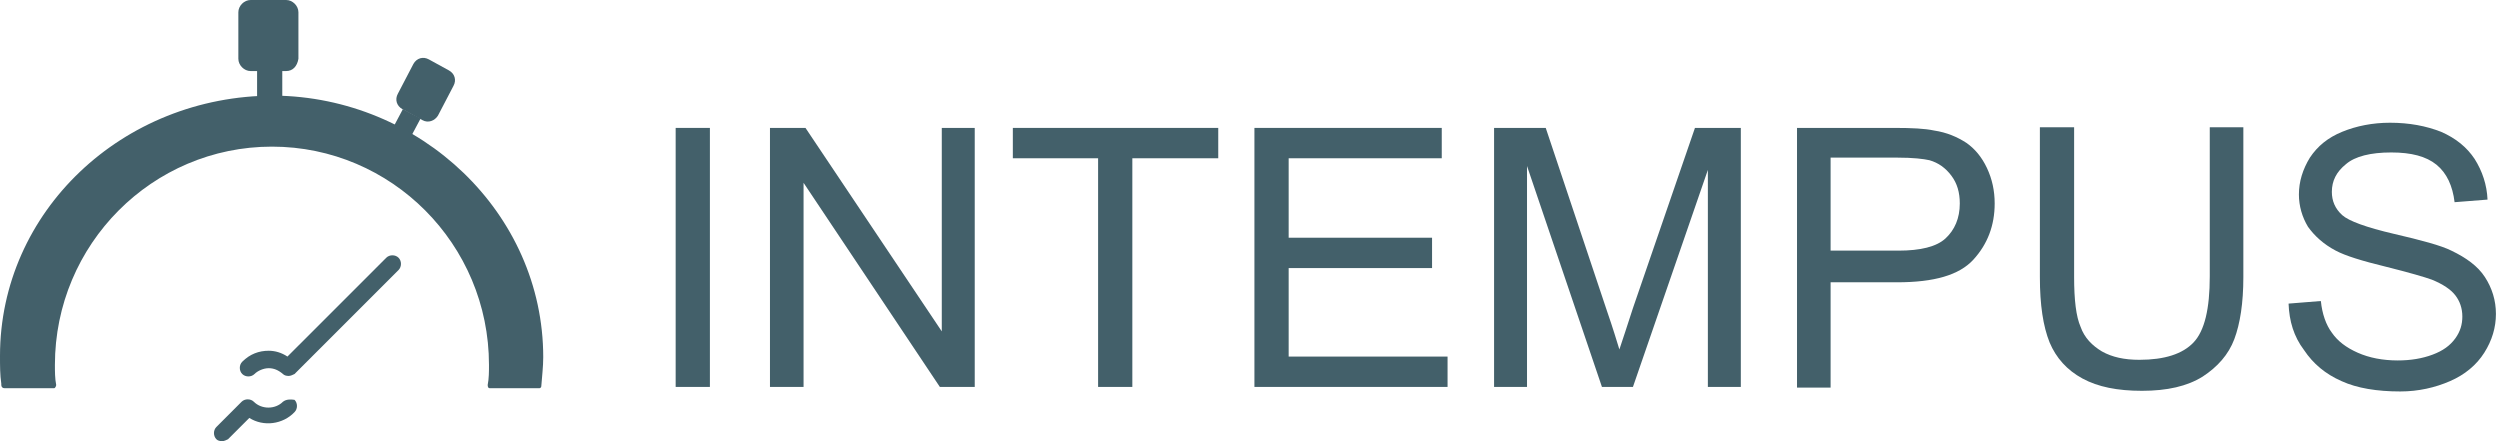 <?xml version="1.0" encoding="UTF-8"?> <svg xmlns="http://www.w3.org/2000/svg" width="170" height="30" viewBox="0 0 170 30" fill="none"><path d="M19.195 4.744H17.482V6.633H19.195V4.744Z" fill="#43606A"></path><path d="M19.458 4.832H17.043C16.603 4.832 16.208 4.436 16.208 3.997V0.835C16.208 0.395 16.603 0 17.043 0H19.458C19.898 0 20.293 0.395 20.293 0.835V3.997C20.205 4.524 19.898 4.832 19.458 4.832Z" fill="#43606A"></path><path d="M27.397 7.419L26.8 8.544L28.002 9.183L28.6 8.058L27.397 7.419Z" fill="#43606A"></path><path d="M28.726 8.17L27.365 7.423C26.969 7.203 26.838 6.764 27.057 6.369L28.111 4.348C28.331 3.953 28.77 3.821 29.166 4.041L30.527 4.788C30.923 5.007 31.054 5.446 30.835 5.842L29.781 7.862C29.561 8.214 29.122 8.389 28.726 8.17Z" fill="#43606A"></path><path d="M36.94 24.29C36.94 24.949 36.852 25.652 36.808 26.267C36.808 26.355 36.721 26.399 36.677 26.399H33.294C33.207 26.399 33.163 26.311 33.163 26.179C33.251 25.74 33.251 25.257 33.251 24.817C33.251 16.604 26.618 9.971 18.492 9.971C10.366 9.971 3.734 16.604 3.734 24.817C3.734 25.257 3.734 25.74 3.821 26.179C3.821 26.267 3.734 26.399 3.69 26.399H0.307C0.176 26.399 0.088 26.311 0.088 26.179V26.091C-1.34177e-06 25.476 0 24.905 0 24.202C0 14.407 8.302 6.501 18.624 6.501C28.595 6.589 36.94 14.495 36.94 24.29Z" fill="#43606A"></path><path d="M18.273 23.851C17.614 23.851 16.999 24.07 16.472 24.598C16.252 24.817 16.252 25.212 16.472 25.432C16.691 25.652 17.087 25.652 17.306 25.432C17.526 25.212 17.921 25.037 18.273 25.037C18.624 25.037 18.931 25.169 19.239 25.432C19.327 25.52 19.458 25.564 19.634 25.564C19.766 25.564 19.942 25.476 20.029 25.432L27.101 18.36C27.321 18.141 27.321 17.745 27.101 17.526C26.882 17.306 26.486 17.306 26.267 17.526L19.546 24.246C19.151 23.983 18.712 23.851 18.273 23.851Z" fill="#43606A"></path><path d="M19.239 27.32C18.712 27.848 17.789 27.848 17.262 27.32C17.043 27.101 16.647 27.101 16.428 27.32L14.715 29.034C14.495 29.253 14.495 29.648 14.715 29.868C14.802 29.956 14.934 30 15.11 30C15.242 30 15.417 29.912 15.505 29.868L16.955 28.419C17.921 29.034 19.239 28.858 20.029 28.023C20.249 27.804 20.249 27.408 20.029 27.189C19.766 27.145 19.458 27.145 19.239 27.32Z" fill="#43606A"></path><path d="M45.945 26.311V8.698H48.273V26.311H45.945Z" fill="#43606A"></path><path d="M52.358 26.311V8.698H54.773L64.041 22.534V8.698H66.282V26.311H63.91L54.642 12.431V26.311H52.358Z" fill="#43606A"></path><path d="M74.671 26.311V10.762H68.873V8.698H82.841V10.762H76.999V26.311H74.671Z" fill="#43606A"></path><path d="M85.301 26.311V8.698H98.039V10.762H87.629V16.165H97.38V18.229H87.629V24.247H98.434V26.311H85.301Z" fill="#43606A"></path><path d="M101.597 26.311V8.698H105.11L109.283 21.172C109.679 22.314 109.942 23.193 110.118 23.764C110.337 23.105 110.645 22.183 111.04 20.953L115.257 8.698H118.376V26.311H116.135V11.553L111.04 26.311H108.932L103.837 11.289V26.311H101.597Z" fill="#43606A"></path><path d="M122.197 26.311V8.698H128.829C130.015 8.698 130.894 8.742 131.509 8.874C132.387 9.005 133.09 9.313 133.705 9.708C134.276 10.103 134.759 10.674 135.111 11.421C135.462 12.168 135.638 12.959 135.638 13.837C135.638 15.33 135.154 16.604 134.188 17.658C133.222 18.712 131.509 19.196 129.005 19.196H124.481V26.355H122.197V26.311ZM124.525 17.043H129.093C130.586 17.043 131.684 16.78 132.299 16.209C132.914 15.638 133.266 14.847 133.266 13.837C133.266 13.09 133.09 12.475 132.695 11.948C132.299 11.421 131.816 11.07 131.201 10.894C130.806 10.806 130.103 10.718 129.005 10.718H124.481V17.043H124.525Z" fill="#43606A"></path><path d="M150.221 8.654H152.548V18.844C152.548 20.601 152.329 22.007 151.934 23.061C151.538 24.115 150.792 24.95 149.781 25.609C148.727 26.267 147.365 26.575 145.652 26.575C143.983 26.575 142.666 26.311 141.611 25.74C140.557 25.169 139.811 24.335 139.371 23.281C138.932 22.183 138.712 20.733 138.712 18.844V8.654H141.04V18.844C141.04 20.382 141.172 21.524 141.48 22.226C141.743 22.973 142.27 23.5 142.929 23.896C143.632 24.291 144.466 24.467 145.477 24.467C147.19 24.467 148.42 24.071 149.166 23.281C149.913 22.49 150.264 20.997 150.264 18.8V8.654H150.221Z" fill="#43606A"></path><path d="M155.623 20.645L157.819 20.469C157.907 21.348 158.171 22.095 158.566 22.622C158.961 23.193 159.532 23.632 160.323 23.983C161.114 24.335 162.036 24.51 163.046 24.51C163.925 24.51 164.715 24.379 165.418 24.115C166.121 23.852 166.604 23.5 166.956 23.017C167.307 22.534 167.439 22.051 167.439 21.523C167.439 20.953 167.263 20.469 166.956 20.074C166.648 19.679 166.121 19.327 165.374 19.02C164.891 18.844 163.837 18.537 162.256 18.141C160.631 17.746 159.488 17.395 158.83 17.043C157.995 16.604 157.38 16.033 156.941 15.418C156.546 14.759 156.326 14.012 156.326 13.222C156.326 12.343 156.589 11.509 157.073 10.718C157.6 9.928 158.303 9.357 159.269 8.961C160.235 8.566 161.333 8.346 162.519 8.346C163.837 8.346 164.979 8.566 165.989 8.961C167 9.4 167.746 10.015 168.273 10.806C168.8 11.641 169.108 12.563 169.152 13.573L166.912 13.749C166.78 12.651 166.385 11.772 165.682 11.201C164.979 10.63 163.969 10.367 162.607 10.367C161.202 10.367 160.147 10.63 159.532 11.157C158.874 11.684 158.566 12.299 158.566 13.046C158.566 13.661 158.786 14.188 159.269 14.627C159.708 15.023 160.894 15.462 162.783 15.901C164.672 16.34 165.989 16.692 166.692 17.043C167.702 17.526 168.493 18.097 168.976 18.844C169.459 19.591 169.723 20.425 169.723 21.348C169.723 22.27 169.459 23.149 168.932 23.983C168.405 24.818 167.614 25.477 166.604 25.916C165.594 26.355 164.452 26.619 163.222 26.619C161.641 26.619 160.279 26.399 159.225 25.916C158.127 25.433 157.292 24.73 156.677 23.808C155.975 22.885 155.667 21.831 155.623 20.645Z" fill="#43606A"></path></svg> 